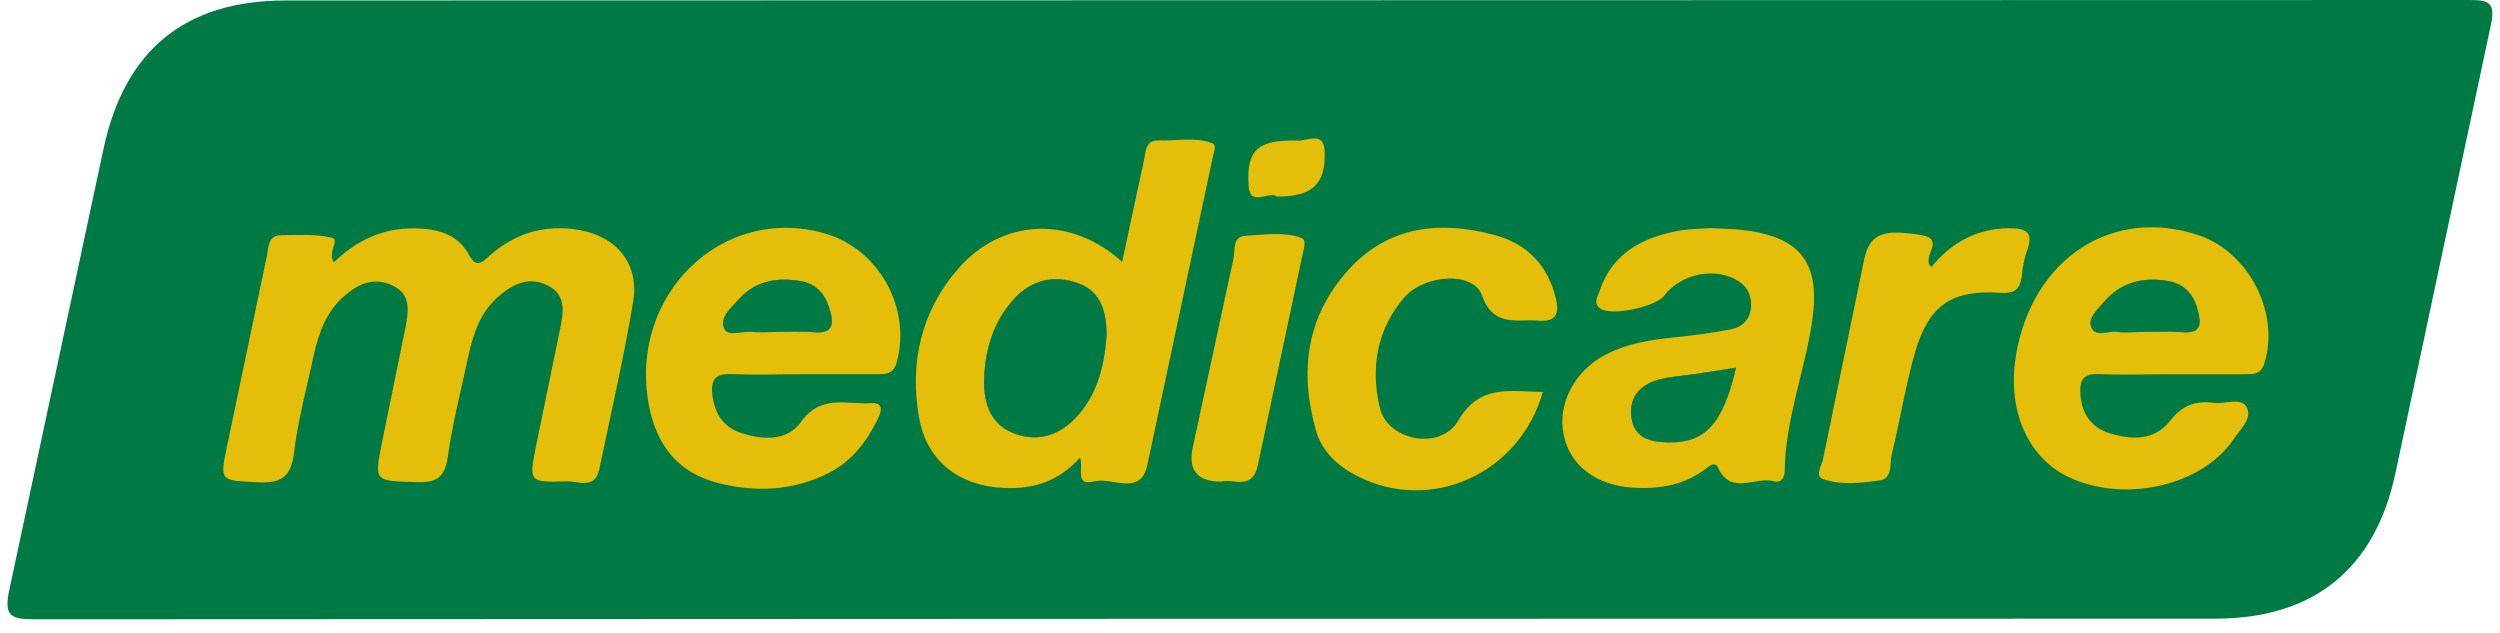 <svg xmlns="http://www.w3.org/2000/svg" width="166" height="42" fill="none" xmlns:v="https://vecta.io/nano"><g clip-path="url(#A)"><path fill="#e4be09" d="M13 9h138v29H13z"/><path d="M55.068 20.468c-.308-.977-.884-1.635-1.933-1.809-1.573-.257-3.022 0-4.112 1.254-.473.535-1.264 1.151-.936 1.892.247.576 1.141.175 1.737.226.565.051 1.131.01 1.696.01l2.447.01c1.367.134 1.439-.524 1.1-1.583zm0 0c-.308-.977-.884-1.635-1.933-1.809-1.573-.257-3.022 0-4.112 1.254-.473.535-1.264 1.151-.936 1.892.247.576 1.141.175 1.737.226.565.051 1.131.01 1.696.01l2.447.01c1.367.134 1.439-.524 1.1-1.583zm0 0c-.308-.977-.884-1.635-1.933-1.809-1.573-.257-3.022 0-4.112 1.254-.473.535-1.264 1.151-.936 1.892.247.576 1.141.175 1.737.226.565.051 1.131.01 1.696.01l2.447.01c1.367.134 1.439-.524 1.1-1.583zm16.531-1.655c-1.614-.586-3.136-.236-4.318 1.09-1.316 1.48-1.861 3.279-1.933 5.222-.051 1.624.401 3.084 2.066 3.68 1.655.596 3.115 0 4.236-1.316 1.234-1.46 1.686-3.218 1.83-5.274-.02-1.337-.267-2.817-1.881-3.403zm0 0c-1.614-.586-3.136-.236-4.318 1.09-1.316 1.48-1.861 3.279-1.933 5.222-.051 1.624.401 3.084 2.066 3.68 1.655.596 3.115 0 4.236-1.316 1.234-1.46 1.686-3.218 1.83-5.274-.02-1.337-.267-2.817-1.881-3.403zm-16.531 1.655c-.308-.977-.884-1.635-1.933-1.809-1.573-.257-3.022 0-4.112 1.254-.473.535-1.264 1.151-.936 1.892.247.576 1.141.175 1.737.226.565.051 1.131.01 1.696.01l2.447.01c1.367.134 1.439-.524 1.1-1.583zm0 0c-.308-.977-.884-1.635-1.933-1.809-1.573-.257-3.022 0-4.112 1.254-.473.535-1.264 1.151-.936 1.892.247.576 1.141.175 1.737.226.565.051 1.131.01 1.696.01l2.447.01c1.367.134 1.439-.524 1.1-1.583zm16.531-1.655c-1.614-.586-3.136-.236-4.318 1.09-1.316 1.48-1.861 3.279-1.933 5.222-.051 1.624.401 3.084 2.066 3.68 1.655.596 3.115 0 4.236-1.316 1.234-1.46 1.686-3.218 1.83-5.274-.02-1.337-.267-2.817-1.881-3.403zm0 0c-1.614-.586-3.136-.236-4.318 1.09-1.316 1.48-1.861 3.279-1.933 5.222-.051 1.624.401 3.084 2.066 3.68 1.655.596 3.115 0 4.236-1.316 1.234-1.46 1.686-3.218 1.83-5.274-.02-1.337-.267-2.817-1.881-3.403zm-16.531 1.655c-.308-.977-.884-1.635-1.933-1.809-1.573-.257-3.022 0-4.112 1.254-.473.535-1.264 1.151-.936 1.892.247.576 1.141.175 1.737.226.565.051 1.131.01 1.696.01l2.447.01c1.367.134 1.439-.524 1.1-1.583zm0 0c-.308-.977-.884-1.635-1.933-1.809-1.573-.257-3.022 0-4.112 1.254-.473.535-1.264 1.151-.936 1.892.247.576 1.141.175 1.737.226.565.051 1.131.01 1.696.01l2.447.01c1.367.134 1.439-.524 1.1-1.583zm16.531-1.655c-1.614-.586-3.136-.236-4.318 1.09-1.316 1.48-1.861 3.279-1.933 5.222-.051 1.624.401 3.084 2.066 3.68 1.655.596 3.115 0 4.236-1.316 1.234-1.46 1.686-3.218 1.83-5.274-.02-1.337-.267-2.817-1.881-3.403zm41.101 6.004c-.874.134-1.768.175-2.601.401-1.223.349-1.964 1.203-1.768 2.529.195 1.316 1.223 1.604 2.395 1.624 2.488.062 3.67-1.203 4.544-4.955l-2.57.401zm0 0c-.874.134-1.768.175-2.601.401-1.223.349-1.964 1.203-1.768 2.529.195 1.316 1.223 1.604 2.395 1.624 2.488.062 3.67-1.203 4.544-4.955l-2.57.401zm-41.101-6.004c-1.614-.586-3.136-.236-4.318 1.09-1.316 1.48-1.861 3.279-1.933 5.222-.051 1.624.401 3.084 2.066 3.68 1.655.596 3.115 0 4.236-1.316 1.234-1.46 1.686-3.218 1.83-5.274-.02-1.337-.267-2.817-1.881-3.403zm-16.531 1.655c-.308-.977-.884-1.635-1.933-1.809-1.573-.257-3.022 0-4.112 1.254-.473.535-1.264 1.151-.936 1.892.247.576 1.141.175 1.737.226.565.051 1.131.01 1.696.01l2.447.01c1.367.134 1.439-.524 1.1-1.583zM163.886 0L18.974.031C12.24.031 8.241 3.362 6.853 9.972L.634 39.096c-.411 1.85.082 2.025 1.727 2.025l72.549-.031 72.179-.01c6.528 0 10.609-3.29 11.966-9.653l6.323-29.69C165.736.113 165.253 0 163.886 0zM86.249 9.335c.576.01 1.655-.627 1.706.699.093 2.169-.792 3.023-3.156 3.023-.483-.421-1.809.74-1.892-.72-.154-2.416.627-3.084 3.341-3.002zM42.043 20.016c-.617 3.732-1.48 7.433-2.251 11.144-.288 1.378-1.419.771-2.179.802-2.488.082-2.498.031-2.025-2.323l1.604-7.803c.195-1.028.463-2.2-.781-2.858-1.264-.668-2.354-.123-3.3.699-1.203 1.038-1.696 2.478-2.015 3.989-.473 2.221-1.049 4.431-1.367 6.682-.195 1.398-.781 1.717-2.097 1.665-2.776-.082-2.796-.01-2.262-2.652l1.552-7.618c.185-1.038.432-2.2-.884-2.796-1.192-.555-2.21-.123-3.136.668-1.213 1.038-1.737 2.457-2.066 3.958-.463 2.159-1.048 4.308-1.316 6.497-.195 1.665-.915 2.036-2.457 1.953-2.447-.134-2.478-.041-1.984-2.416l2.642-12.614c.123-.596.062-1.367.966-1.378 1.131 0 2.303-.092 3.372.175.514.134-.339 1.018.113 1.624 1.491-1.45 3.259-2.293 5.397-2.251 1.48.031 2.807.36 3.557 1.737.494.905.822.576 1.378.082 1.707-1.521 3.722-2.107 5.983-1.707 2.477.442 3.968 2.262 3.557 4.739zm17.497 4.051c-.206.771-.699.781-1.275.781h-4.935c-1.583 0-3.177.062-4.749-.01-1.162-.051-1.408.452-1.265 1.491.165 1.193.761 2.036 1.861 2.406 1.45.483 3.084.586 4.02-.73 1.306-1.84 3.043-1.131 4.647-1.234.833-.051.699.524.452 1.028-.74 1.511-1.717 2.817-3.249 3.598-2.375 1.203-4.883 1.316-7.392.668-2.663-.689-4.092-2.539-4.585-5.233-1.316-7.268 4.883-13.282 11.709-11.329 3.588 1.028 5.757 4.986 4.76 8.564zm13.128 7.895c-1.357.349-.689-.884-.956-1.583-1.378 1.563-3.033 2.097-4.965 2.025-3.043-.113-5.233-1.758-5.736-4.76-.607-3.588.154-6.949 2.56-9.746 2.93-3.403 7.494-3.619 10.938-.514l1.439-6.682c.134-.576.072-1.398.977-1.378 1.182.041 2.406-.236 3.557.175.308.113.134.565.062.864l-4.369 20.551c-.463 2.056-2.313.75-3.506 1.049zm13.837-15.133l-2.981 14.043c-.35 1.748-1.645.874-2.426 1.11-1.583 0-2.217-.75-1.902-2.251L81.9 17.179c.123-.565-.082-1.47.781-1.521 1.244-.072 2.529-.288 3.732.134.36.134.165.689.093 1.038zm15.636 4.462c-1.46-.113-2.981.463-3.752-1.707-.565-1.573-3.814-1.378-5.161.185-1.82 2.128-2.231 4.698-1.604 7.32.535 2.179 4.009 2.858 5.202.843 1.47-2.488 3.444-1.912 5.623-1.912-1.573 5.5-7.494 8.08-12.346 5.582-1.295-.668-2.334-1.635-2.724-3.023-1.11-3.896-.637-7.577 2.149-10.65 2.673-2.961 6.148-3.3 9.787-2.303 2.097.576 3.464 2.005 3.989 4.174.236.987.072 1.593-1.162 1.491zm18.196-.041c-.483 3.372-1.799 6.59-1.83 10.044-.01.473-.288.791-.699.668-1.233-.37-2.858.997-3.742-.925-.216-.473-.668 0-.946.195-1.408 1.008-3.012 1.254-4.687 1.151-2.457-.154-4.195-1.48-4.606-3.516-.422-2.046.72-4.256 2.796-5.325 1.367-.709 2.858-.966 4.38-1.121 1.316-.134 2.631-.298 3.937-.555.792-.165 1.316-.689 1.336-1.604 0-.884-.421-1.419-1.172-1.778-1.511-.72-3.567-.206-4.595 1.141-.596.771-3.526 1.378-4.246.864-.493-.35-.185-.771-.051-1.162.812-2.457 2.755-3.516 5.109-3.979.792-.164 1.625-.154 2.272-.206.812.051 1.45.051 2.077.123 3.876.442 5.212 2.159 4.667 5.983zm12.439-1.809c-3.156-.216-4.698.833-5.602 3.906-.648 2.241-1.008 4.565-1.563 6.837-.144.607.072 1.604-.812 1.717-1.244.175-2.55.329-3.752-.092-.556-.195-.083-.905.01-1.357l2.714-13.179c.36-1.727 1.182-2.097 3.783-1.665 1.707.278-.041 1.46.689 2.118 1.275-1.563 2.95-2.539 5.099-2.57 1.12-.01 1.737.195 1.254 1.491-.195.524-.288 1.1-.349 1.665-.114.905-.453 1.203-1.471 1.131zm17.58 4.678c-.237.771-.761.73-1.326.73h-4.935c-1.583 0-3.166.062-4.739-.01-1.08-.041-1.285.452-1.213 1.388.092 1.295.761 2.169 1.933 2.539 1.449.452 2.991.504 4.009-.822.812-1.049 1.737-1.357 2.94-1.193.73.093 1.758-.391 2.138.267.432.761-.421 1.501-.853 2.149-2.015 2.992-6.919 4.205-10.62 2.663-2.96-1.223-4.461-4.462-3.824-8.265 1.08-6.405 6.405-9.879 12.152-7.936 3.33 1.131 5.376 5.181 4.338 8.492zm-6.353-5.449c-1.656-.298-3.156.041-4.298 1.378-.411.483-1.038 1.038-.863 1.614.236.781 1.09.288 1.676.37.555.072 1.13.01 1.706.01.884 0 1.779-.051 2.652.01 1.306.113 1.306-.535 1.039-1.511-.278-1.018-.884-1.676-1.912-1.871zm-33.905 6.549c-1.223.349-1.964 1.203-1.768 2.529.195 1.316 1.223 1.604 2.395 1.624 2.488.062 3.67-1.203 4.544-4.955l-2.57.401c-.874.134-1.768.175-2.601.401zm-38.5-6.405c-1.614-.586-3.136-.236-4.318 1.09-1.316 1.48-1.861 3.279-1.933 5.222-.051 1.624.401 3.084 2.066 3.68 1.655.596 3.115 0 4.236-1.316 1.234-1.46 1.686-3.218 1.83-5.274-.02-1.337-.267-2.817-1.881-3.403zm-18.464-.154c-1.573-.257-3.022 0-4.112 1.254-.473.535-1.264 1.151-.936 1.892.247.576 1.141.175 1.737.226.565.051 1.131.01 1.696.01.812 0 1.635-.062 2.447.01 1.367.134 1.439-.524 1.1-1.583-.308-.977-.884-1.635-1.933-1.809zm1.933 1.809c-.308-.977-.884-1.635-1.933-1.809-1.573-.257-3.022 0-4.112 1.254-.473.535-1.264 1.151-.936 1.892.247.576 1.141.175 1.737.226.565.051 1.131.01 1.696.01.812 0 1.635-.062 2.447.01 1.367.134 1.439-.524 1.1-1.583zm16.531-1.655c-1.614-.586-3.136-.236-4.318 1.09-1.316 1.48-1.861 3.279-1.933 5.222-.051 1.624.401 3.084 2.066 3.68 1.655.596 3.115 0 4.236-1.316 1.234-1.46 1.686-3.218 1.83-5.274-.02-1.337-.267-2.817-1.881-3.403zm41.101 6.004c-.874.134-1.768.175-2.601.401-1.223.349-1.964 1.203-1.768 2.529.195 1.316 1.223 1.604 2.395 1.624 2.488.062 3.67-1.203 4.544-4.955l-2.57.401zm0 0c-.874.134-1.768.175-2.601.401-1.223.349-1.964 1.203-1.768 2.529.195 1.316 1.223 1.604 2.395 1.624 2.488.062 3.67-1.203 4.544-4.955l-2.57.401zm-41.101-6.004c-1.614-.586-3.136-.236-4.318 1.09-1.316 1.48-1.861 3.279-1.933 5.222-.051 1.624.401 3.084 2.066 3.68 1.655.596 3.115 0 4.236-1.316 1.234-1.46 1.686-3.218 1.83-5.274-.02-1.337-.267-2.817-1.881-3.403zm-16.531 1.655c-.308-.977-.884-1.635-1.933-1.809-1.573-.257-3.022 0-4.112 1.254-.473.535-1.264 1.151-.936 1.892.247.576 1.141.175 1.737.226.565.051 1.131.01 1.696.01.812 0 1.635-.062 2.447.01 1.367.134 1.439-.524 1.1-1.583zm0 0c-.308-.977-.884-1.635-1.933-1.809-1.573-.257-3.022 0-4.112 1.254-.473.535-1.264 1.151-.936 1.892.247.576 1.141.175 1.737.226.565.051 1.131.01 1.696.01.812 0 1.635-.062 2.447.01 1.367.134 1.439-.524 1.1-1.583zm16.531-1.655c-1.614-.586-3.136-.236-4.318 1.09-1.316 1.48-1.861 3.279-1.933 5.222-.051 1.624.401 3.084 2.066 3.68 1.655.596 3.115 0 4.236-1.316 1.234-1.46 1.686-3.218 1.83-5.274-.02-1.337-.267-2.817-1.881-3.403zm0 0c-1.614-.586-3.136-.236-4.318 1.09-1.316 1.48-1.861 3.279-1.933 5.222-.051 1.624.401 3.084 2.066 3.68 1.655.596 3.115 0 4.236-1.316 1.234-1.46 1.686-3.218 1.83-5.274-.02-1.337-.267-2.817-1.881-3.403zm-16.531 1.655c-.308-.977-.884-1.635-1.933-1.809-1.573-.257-3.022 0-4.112 1.254-.473.535-1.264 1.151-.936 1.892.247.576 1.141.175 1.737.226.565.051 1.131.01 1.696.01.812 0 1.635-.062 2.447.01 1.367.134 1.439-.524 1.1-1.583zm0 0c-.308-.977-.884-1.635-1.933-1.809-1.573-.257-3.022 0-4.112 1.254-.473.535-1.264 1.151-.936 1.892.247.576 1.141.175 1.737.226.565.051 1.131.01 1.696.01.812 0 1.635-.062 2.447.01 1.367.134 1.439-.524 1.1-1.583zm16.531-1.655c-1.614-.586-3.136-.236-4.318 1.09-1.316 1.48-1.861 3.279-1.933 5.222-.051 1.624.401 3.084 2.066 3.68 1.655.596 3.115 0 4.236-1.316 1.234-1.46 1.686-3.218 1.83-5.274-.02-1.337-.267-2.817-1.881-3.403zm0 0c-1.614-.586-3.136-.236-4.318 1.09-1.316 1.48-1.861 3.279-1.933 5.222-.051 1.624.401 3.084 2.066 3.68 1.655.596 3.115 0 4.236-1.316 1.234-1.46 1.686-3.218 1.83-5.274-.02-1.337-.267-2.817-1.881-3.403zm-16.531 1.655c-.308-.977-.884-1.635-1.933-1.809-1.573-.257-3.022 0-4.112 1.254-.473.535-1.264 1.151-.936 1.892.247.576 1.141.175 1.737.226.565.051 1.131.01 1.696.01.812 0 1.635-.062 2.447.01 1.367.134 1.439-.524 1.1-1.583z" fill="#007a45"/><g fill="#aaa1a7"><use href="#B"/><use href="#C"/><use href="#D"/><use href="#E"/></g><g fill="#007a45"><use href="#B"/><use href="#C"/><use href="#D"/><use href="#E"/></g></g><defs><clipPath id="A"><path fill="#fff" transform="translate(.5)" d="M0 0h165v41.121H0z"/></clipPath><path id="B" d="M73.48 22.216c-.144 2.056-.596 3.814-1.83 5.274-1.121 1.316-2.58 1.912-4.236 1.316-1.665-.596-2.118-2.056-2.066-3.68.072-1.943.617-3.742 1.933-5.222 1.182-1.326 2.704-1.676 4.318-1.09s1.861 2.066 1.881 3.403z"/><path id="C" d="M53.968 22.051c-.812-.072-1.635-.01-2.447-.01-.565 0-1.131.041-1.696-.01-.596-.051-1.491.35-1.737-.226-.329-.74.463-1.357.935-1.892 1.09-1.254 2.539-1.511 4.112-1.254 1.049.175 1.624.833 1.933 1.809.339 1.059.267 1.717-1.1 1.583z"/><path id="D" d="M144.877 22.052c-.874-.062-1.768-.01-2.652-.01-.576 0-1.152.062-1.707-.01-.586-.082-1.439.411-1.675-.37-.175-.576.452-1.131.863-1.614 1.141-1.336 2.642-1.676 4.297-1.378 1.028.195 1.635.853 1.912 1.871.268.977.268 1.624-1.038 1.511z"/><path id="E" d="M115.27 24.416c-.874 3.752-2.056 5.017-4.544 4.955-1.172-.02-2.2-.308-2.395-1.624-.195-1.326.545-2.179 1.768-2.529.833-.226 1.727-.267 2.601-.401l2.57-.401z"/></defs></svg>